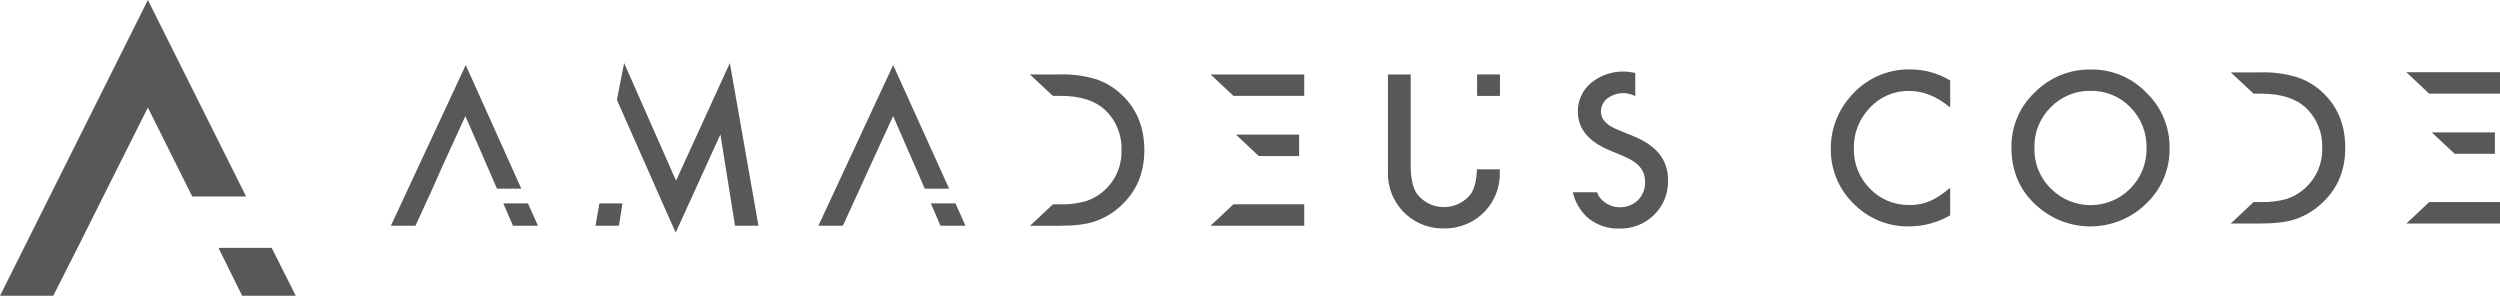 <?xml version="1.0" encoding="UTF-8"?><svg id="_イヤー_2" xmlns="http://www.w3.org/2000/svg" viewBox="0 0 845.32 100"><defs><style>.cls-1{fill:#585858;}</style></defs><g id="_イヤー_1-2"><g id="_イヤー_2-2"><g id="white_FIX"><path class="cls-1" d="M81.88,100l-8-16.18h18l8.12,16.18h-18.12ZM0,100L50,0l33.21,66.42h-18.21l-15-30.05-15.17,30.22-8.33,16.66-8.5,16.75H0Z"/><path class="cls-1" d="M659.41,27.21v9.14c-4.47-3.73-9.08-5.6-13.85-5.6-5.04-.1-9.87,1.97-13.29,5.67-3.59,3.68-5.55,8.64-5.43,13.78-.12,5.08,1.85,9.98,5.43,13.58,3.48,3.62,8.3,5.62,13.32,5.53,2.37,.07,4.74-.38,6.92-1.31,1.16-.49,2.26-1.09,3.3-1.79,1.25-.84,2.45-1.74,3.6-2.72v9.31c-4.23,2.45-9.03,3.74-13.92,3.75-7.03,.12-13.79-2.65-18.72-7.66-5.03-4.88-7.83-11.61-7.72-18.62-.04-6.4,2.26-12.59,6.46-17.42,5.05-6.13,12.64-9.59,20.58-9.38,4.7,.03,9.3,1.32,13.32,3.74Z"/><path class="cls-1" d="M680.12,49.8c-.09-7.02,2.77-13.75,7.88-18.55,5-5.08,11.87-7.88,19-7.75,7.06-.1,13.85,2.73,18.75,7.82,5.1,4.9,7.95,11.7,7.85,18.78,.12,7.07-2.74,13.86-7.88,18.72-10.15,9.97-26.3,10.34-36.91,.86-5.79-5.06-8.69-11.69-8.69-19.88Zm7.78,.1c-.18,5.27,1.89,10.36,5.7,14,7.4,7.32,19.33,7.28,26.67-.1,3.66-3.65,5.66-8.64,5.53-13.8,.13-5.12-1.84-10.08-5.46-13.71-3.5-3.66-8.38-5.68-13.45-5.57-5.08-.1-9.96,1.92-13.49,5.57-3.64,3.58-5.63,8.51-5.5,13.61Z"/><path class="cls-1" d="M813.66,24.42l7.72,7.26h23.94v-7.26h-31.66Zm8.58,20.35l7.76,7.23h13.6v-7.23h-21.36Zm-8.58,30.81h31.66v-7.26h-23.94l-7.72,7.26Z"/><path class="cls-1" d="M785.07,31c-2.49-2.29-5.47-4-8.71-5-3.96-1.15-8.08-1.67-12.2-1.53h-9.87l7.71,7.21h2.62c6.58,0,11.56,1.56,14.94,4.67,3.77,3.51,5.83,8.5,5.64,13.65,.26,7.74-4.58,14.74-11.92,17.23-2.81,.8-5.73,1.16-8.65,1.09h-2.63l-7.72,7.26h9.72c5.19,0,9.19-.48,12-1.43,3.22-1.06,6.17-2.79,8.68-5.07,5.55-4.86,8.32-11.22,8.32-19.08s-2.64-14.19-7.93-19Z"/><path class="cls-1" d="M499.39,57.26c-.13,3.77-.81,6.6-2.1,8.36-3.92,5-11.16,5.88-16.16,1.96-.73-.57-1.39-1.23-1.96-1.96-1.45-2.03-2.17-5.23-2.17-9.62V25.17h-7.7V58.1c-.33,10.25,7.71,18.82,17.96,19.14,.32,.01,.64,.01,.96,0,5.25,.1,10.3-2.01,13.91-5.83,3.38-3.59,5.18-8.39,5-13.32v-.84h-7.74Z"/><path class="cls-1" d="M409.33,25.17l7.72,7.25h23.95v-7.25h-31.67Zm8.58,20.34l7.72,7.26h13.64v-7.26h-21.36Zm-8.58,30.81h31.67v-7.25h-23.95l-7.72,7.25Z"/><path class="cls-1" d="M379,31.76c-2.49-2.32-5.47-4.05-8.71-5.07-3.96-1.14-8.07-1.66-12.19-1.52h-9.88l7.78,7.25h2.62c6.58,0,11.56,1.56,14.94,4.68,3.78,3.51,5.83,8.5,5.64,13.65,.28,7.77-4.6,14.79-11.97,17.25-2.81,.8-5.73,1.17-8.65,1.1h-2.58l-7.72,7.25h9.72c5.19,0,9.19-.47,12-1.42,3.22-1.06,6.18-2.79,8.68-5.07,5.5-4.86,8.25-11.22,8.25-19.08,0-7.86-2.64-14.2-7.93-19.02Z"/><polygon class="cls-1" points="246.78 21.32 228.59 61.08 211.03 21.32 208.59 33.77 213.74 45.41 228.46 78.67 243.59 45.45 248.53 76.32 256.45 76.32 246.78 21.32"/><rect class="cls-1" x="499.45" y="25.17" width="7.72" height="7.26"/><path class="cls-1" d="M178.51,68.77h-8.32l3.26,7.55h8.45l-3.39-7.55Zm-21.03-46.77l-25.31,54.32h8.32l5.7-12.42,3.21-7.26,7.95-17.39,7.59,17.39,3.1,7.15h8.23l-18.79-41.79Z"/><polygon class="cls-1" points="202.68 68.77 201.35 76.32 209.27 76.32 210.48 68.77 202.68 68.77"/><path class="cls-1" d="M323.06,68.77h-8.32l3.26,7.55h8.45l-3.39-7.55Zm-21.06-46.77l-25.27,54.32h8.27l5.7-12.42,3.3-7.26,8-17.39,7.58,17.39,3.1,7.15h8.24l-18.92-41.79Z"/><path class="cls-1" d="M552,45.91l-5.11-2.09c-3.71-1.52-5.57-3.52-5.56-6-.03-1.75,.76-3.41,2.12-4.51,2.73-2.09,6.43-2.41,9.48-.82v-7.8c-5.25-1.3-10.82-.04-15,3.39-2.85,2.39-4.47,5.93-4.41,9.65,0,5.69,3.5,10.03,10.5,13l4.94,2.06c1.15,.48,2.26,1.06,3.31,1.73,.85,.55,1.62,1.23,2.27,2,.57,.68,1.01,1.45,1.29,2.29,.29,.88,.43,1.8,.42,2.73,.07,2.28-.79,4.5-2.39,6.13-3.52,3.35-9.09,3.21-12.44-.32-.18-.19-.35-.38-.51-.58-.39-.54-.7-1.14-.91-1.77h-8.2c.74,3.18,2.39,6.08,4.74,8.34,3.03,2.67,6.96,4.08,11,3.94,4.39,.12,8.64-1.56,11.77-4.64,3.12-3.06,4.82-7.28,4.69-11.64,.1-3.21-.92-6.36-2.88-8.9-1.93-2.45-4.97-4.52-9.12-6.19Z"/></g></g></g></svg>